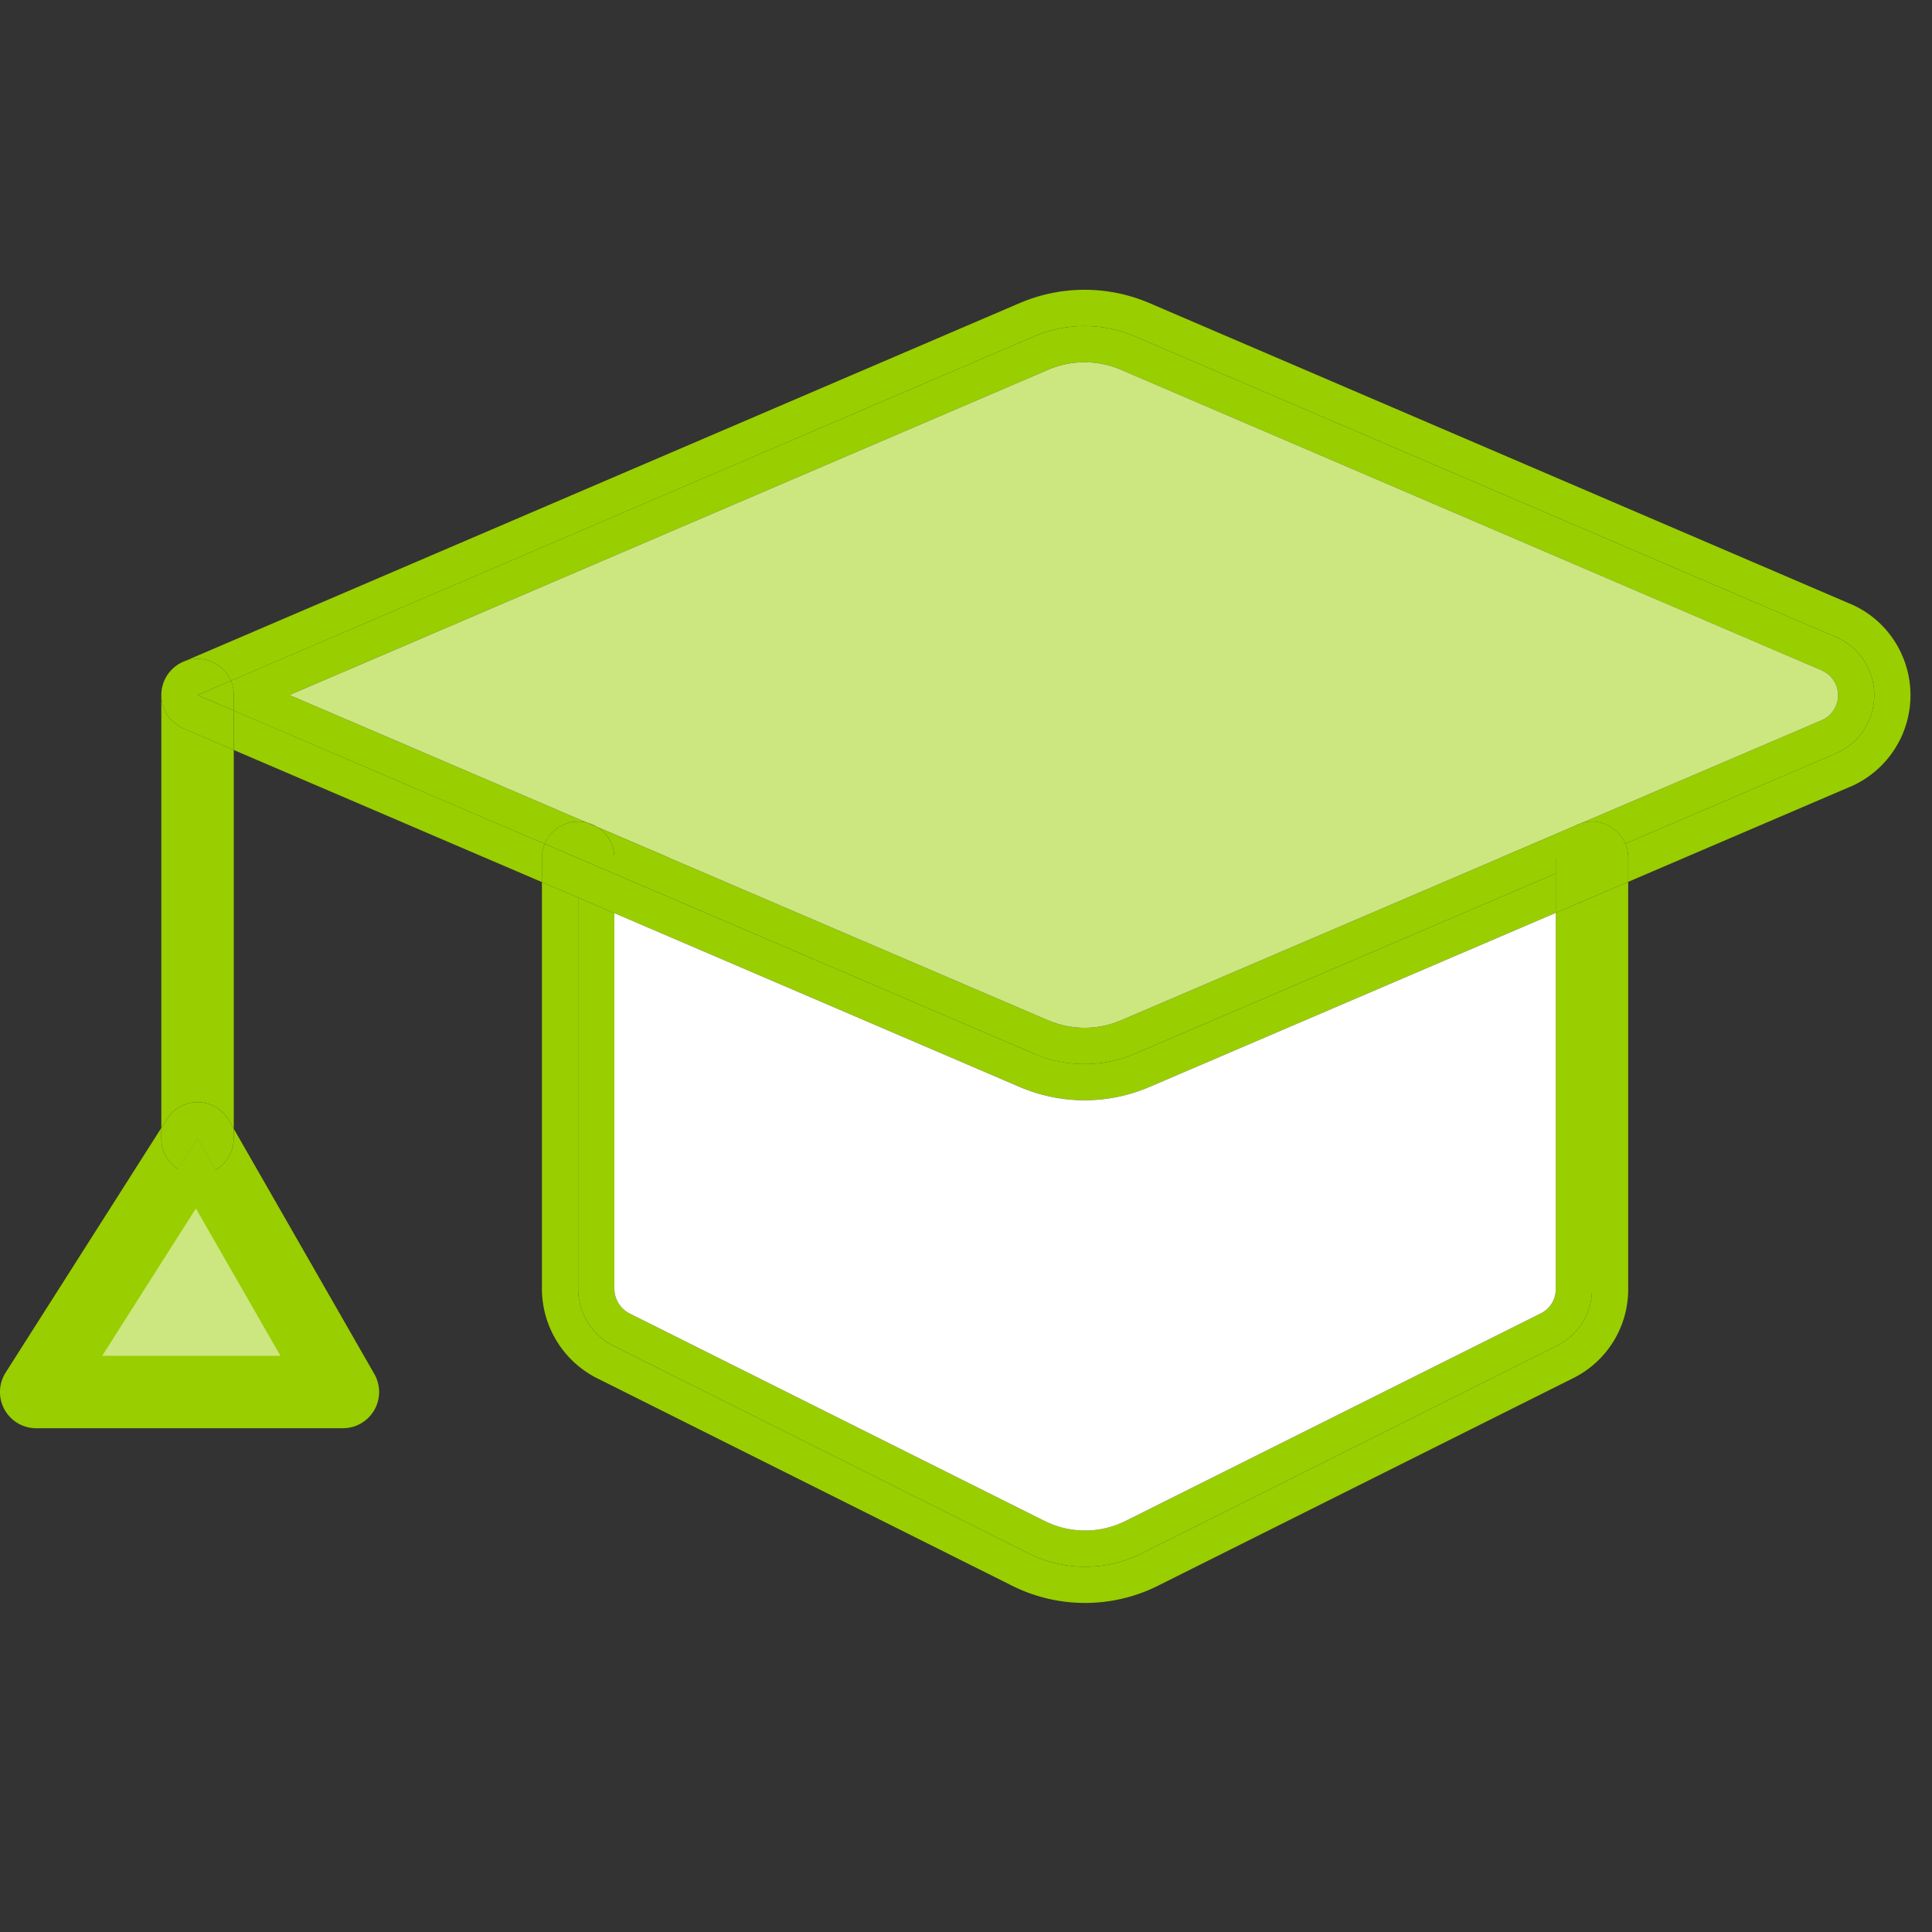 <svg xmlns="http://www.w3.org/2000/svg" viewBox="0 0 40 40" fill="none"><rect x="0" y="0" width="40" height="40" fill="#333333" stroke="none"/><g clip-path="url(#a)"><path fill="#CCE780" d="m4.09 23.57-.403.633L.75 28.82H7.1l-2.637-4.6-.373-.65Z"/><path fill="#99CE00" d="m12.72 18.09-.75-.322v.816l.75.322v-.816ZM11.97 18.584v-.816l-.693-.297a.747.747 0 0 0-.057.289v.503l.75.321Z"/><path fill="#99CE00" d="M12.69 27.86a1.33 1.33 0 0 1-.72-1.18v-8.096l-.75-.321v8.417a2.08 2.08 0 0 0 1.122 1.845l8.613 4.306c.95.475 2.07.475 3.02 0l8.6-4.3a2.051 2.051 0 0 0 1.135-1.858v-8.415l-.75.321v8.101c.01.5-.28.96-.72 1.18l-8.6 4.3c-.74.37-1.61.37-2.35 0l-8.6-4.3Z"/><path fill="#99CE00" d="M11.97 26.68c0 .5.28.95.72 1.18l8.6 4.3c.74.37 1.61.37 2.35 0l8.6-4.3c.44-.22.73-.68.72-1.18v-8.1l-.75.32v7.795c.004.2-.115.4-.305.494l-8.6 4.3a1.877 1.877 0 0 1-1.68 0l-8.592-4.296a.58.58 0 0 1-.313-.513v-7.774l-.75-.322v8.096Z"/><path fill="#99CE00" d="M23.49 21.82c-.66.28-1.41.28-2.07 0l-8.7-3.73v.816l8.405 3.603.002.001c.847.36 1.809.36 2.656 0h.002l8.425-3.61v-.815l-8.72 3.735Z"/><path fill="#99CE00" d="M21.42 21.82c.66.28 1.41.28 2.07 0l8.72-3.735v-.325h-1.147l-7.866 3.37h-.001c-.472.2-1.01.2-1.482 0h-.001l-7.86-3.37H12.72v.33l8.7 3.73ZM38.01 15.6c.67-.29.97-1.06.69-1.72-.13-.31-.38-.56-.69-.69L23.49 6.96c-.66-.28-1.41-.28-2.07 0L4.78 14.094c.038.091.06.191.06.296v.322l6.438 2.76a.75.75 0 0 1 .885-.437l-6.17-2.645 15.72-6.74h.001c.472-.2 1.01-.2 1.482 0h.001l14.517 6.23.006.002c.129.054.234.16.288.288l.002.003a.564.564 0 0 1-.297.738l-4.983 2.135a.75.75 0 0 1 .92.421l4.36-1.867Z"/><path fill="#99CE00" d="M11.22 18.263v-.503c0-.102.02-.2.057-.289l-6.437-2.76v.817l6.38 2.735ZM11.97 17.768v-.008h.75a.75.75 0 0 0-.358-.64l-.2-.085a.75.75 0 0 0-.885.436l.693.297ZM4.74 23.197a.75.75 0 0 0-1.283-.03l-.117.185v.218c0 .266.139.5.347.633l.403-.633.373.65a.75.75 0 0 0 .377-.65v-.2l-.1-.173ZM38.7 13.88c.28.66-.02 1.43-.69 1.72l-4.36 1.867c.039.09.06.19.06.293v.498l4.595-1.969h.003a2.064 2.064 0 0 0 1.083-2.7 2.045 2.045 0 0 0-1.088-1.09H38.3L23.786 6.27l-.003-.001a3.406 3.406 0 0 0-2.656 0h-.002L3.81 13.695a.748.748 0 0 1 .97.4L21.42 6.96c.66-.28 1.41-.28 2.07 0l14.52 6.23c.31.13.56.38.69.69Z"/><path fill="#99CE00" d="M3.34 14.39c0 .3.179.571.454.69l1.046.448v-.816l-.75-.322.69-.296a.75.75 0 0 0-.97-.4l-.016.007a.749.749 0 0 0-.454.689Z"/><path fill="#CCE780" d="M21.714 7.65h-.001l-15.72 6.74 6.17 2.645a.744.744 0 0 1 .199.085l1.492.64h17.209l1.54-.66a.752.752 0 0 1 .127-.054l4.982-2.134h.001a.564.564 0 0 0 .297-.74l-.002-.002a.545.545 0 0 0-.288-.288l-.006-.003L23.197 7.65h-.001c-.472-.2-1.01-.2-1.482 0Z"/><path fill="#CCE780" d="M21.713 21.13h.001c.472.2 1.01.2 1.482 0h.001l7.866-3.37h-17.21l7.86 3.37Z"/><path fill="#99CE00" fill-rule="evenodd" d="M33.71 18.258v-.498a.75.75 0 0 0-1.108-.66l-1.539.66h1.147v1.141l.75-.322.75-.321Zm-19.856-.498-1.492-.64a.744.744 0 0 0-.2-.085l.2.085a.75.75 0 0 1 .358.64h-.75v.008l.75.322v-.33h1.134ZM4.09 14.39l.69-.296c.038.091.06.191.06.296v.322l-.75-.322Zm.75 8.98v-7.842l-1.046-.449a.75.75 0 0 1-.454-.689v8.962L.117 28.417A.75.75 0 0 0 .75 29.57H7.1a.75.75 0 0 0 .65-1.123L4.84 23.37Zm0 0-.1-.173a.75.75 0 0 0-1.283-.03l-.117.185v.218c0 .266.139.5.347.633l.403-.633.373.65a.75.75 0 0 0 .377-.65v-.2Zm-1.2-9.58a.747.747 0 0 1 .17-.096l-.016.007a.749.749 0 0 0-.153.089Zm2.165 14.28H2.116l1.94-3.05 1.75 3.05Z" clip-rule="evenodd"/><path fill="#fff" d="M12.72 26.68a.58.58 0 0 0 .313.513l8.592 4.296c.53.265 1.15.265 1.68 0l8.6-4.3a.551.551 0 0 0 .305-.494V18.9l-8.425 3.61h-.002c-.847.36-1.809.36-2.656 0h-.002l-8.405-3.604v7.774Z"/></g><defs><clipPath id="a"><path fill="#fff" d="M0 0h40v40H0z"/></clipPath></defs></svg>